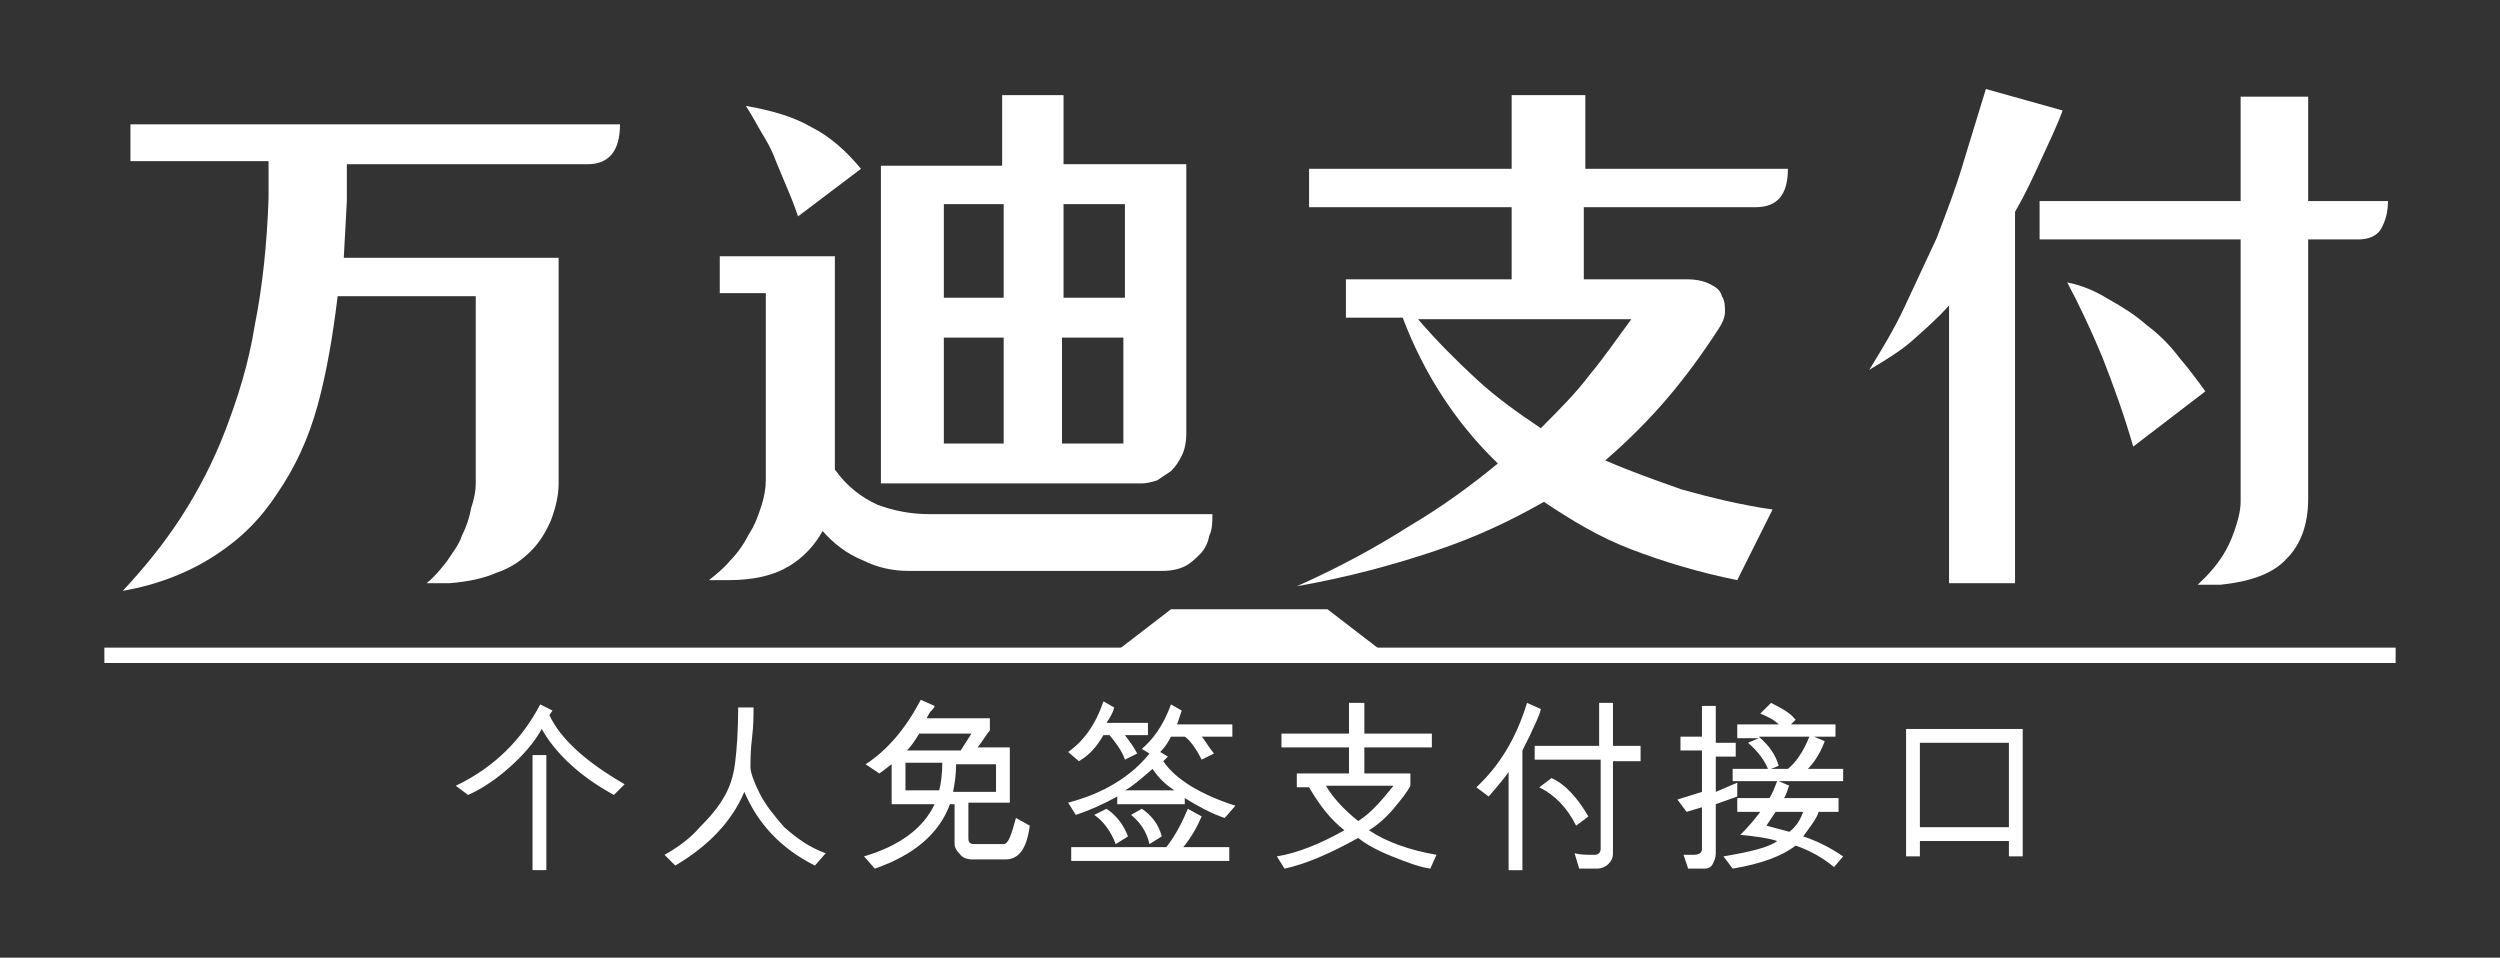 <?xml version="1.0" encoding="utf-8"?>
<!-- Generator: Adobe Illustrator 25.0.0, SVG Export Plug-In . SVG Version: 6.00 Build 0)  -->
<svg version="1.1"
	 id="svg37" xmlns:cc="http://creativecommons.org/ns#" xmlns:dc="http://purl.org/dc/elements/1.1/" xmlns:rdf="http://www.w3.org/1999/02/22-rdf-syntax-ns#" xmlns:svg="http://www.w3.org/2000/svg"
	 xmlns="http://www.w3.org/2000/svg" xmlns:xlink="http://www.w3.org/1999/xlink" x="0px" y="0px" viewBox="0 0 162.9 62.4"
	 style="enable-background:new 0 0 162.9 62.4;" xml:space="preserve">
<rect x="0" y="0" width="162.9" height="62.4" fill="#333333" stroke="none"/>
<style type="text/css">
	.st0{fill:#FFFFFF;}
	.st1{fill:none;stroke:#FFFFFF;}
</style>
<g id="text11">
	<path id="path52" class="st0" d="M40.4,8.1c0,1.7-0.7,2.6-2.1,2.6H22.6c0,0.4,0,0.8,0,1.2c0,0.4,0,0.8,0,1.2l-0.2,3.7h14v14.7
		c0,0.8-0.2,1.6-0.5,2.4c-0.3,0.7-0.7,1.4-1.3,2c-0.6,0.6-1.3,1.1-2.2,1.4c-0.9,0.4-1.9,0.6-3.1,0.7h-1.5c0.5-0.4,0.9-0.9,1.3-1.4
		c0.4-0.6,0.8-1.1,1-1.7c0.3-0.6,0.5-1.2,0.6-1.8c0.2-0.6,0.3-1.1,0.3-1.6V19.3h-9c-0.3,2.5-0.7,4.9-1.3,7.1s-1.5,4.1-2.6,5.7
		c-1.1,1.7-2.4,3-4.1,4.1s-3.7,1.9-6,2.3c1.4-1.5,2.7-3.1,3.8-4.8c1.1-1.7,2.1-3.6,2.9-5.7c0.8-2.1,1.5-4.3,1.9-6.8
		c0.5-2.5,0.8-5.3,0.9-8.3c0-0.4,0-0.8,0-1.2c0-0.4,0-0.8,0-1.2H8.5V8.1L40.4,8.1L40.4,8.1z"/>
</g>
<g id="text13">
	<path id="path55" class="st0" d="M57.4,31.4V10.8h7.9V6.2h4v4.5h8v17.6c0,0.5-0.1,1-0.3,1.4c-0.2,0.4-0.4,0.7-0.7,1
		c-0.3,0.2-0.6,0.4-0.9,0.6c-0.3,0.1-0.7,0.2-1,0.2H57.4z M46.9,19.1v-2.4h7.5v13.9c0.8,1.1,1.7,1.8,2.8,2.3
		c1.1,0.4,2.2,0.6,3.3,0.6H79c0,0.5,0,1-0.2,1.4c-0.1,0.5-0.3,0.9-0.6,1.2c-0.3,0.3-0.6,0.6-1,0.8c-0.4,0.2-0.9,0.3-1.5,0.3H59.2
		c-1,0-2-0.2-3-0.7c-1-0.4-1.9-1.1-2.6-1.9c-0.5,0.9-1.2,1.7-2.2,2.3c-1,0.6-2.3,0.9-3.9,0.9h-1.3c0.5-0.4,1-0.8,1.4-1.3
		c0.5-0.5,0.9-1.1,1.2-1.7c0.4-0.6,0.6-1.2,0.8-1.8c0.2-0.6,0.3-1.2,0.3-1.7V19.1L46.9,19.1z M73.2,28.9V22h-4v6.9H73.2z M61.5,28.9
		h3.9V22h-3.9V28.9z M52,14.1c-0.3-0.9-0.6-1.6-0.9-2.3s-0.5-1.2-0.7-1.7c-0.2-0.5-0.5-1-0.8-1.5c-0.3-0.5-0.6-1.1-1-1.7
		c1.7,0.3,3.1,0.7,4.3,1.4c1.2,0.6,2.3,1.6,3.2,2.7L52,14.1z M69.3,13.3v6.1h4v-6.1H69.3z M61.5,19.4h3.9v-6.1h-3.9V19.4z"/>
</g>
<g id="text15">
	<path id="path58" class="st0" d="M87.7,18.2h10.8v-4.7H85.3V11h13.2V6.2h4.8V11h13.2c0,1.7-0.7,2.5-2.1,2.5h-11.2v4.7h6.7
		c0.6,0,1.1,0.1,1.5,0.3s0.7,0.4,0.8,0.8c0.2,0.3,0.2,0.7,0.2,1c0,0.4-0.2,0.8-0.4,1.1c-1.1,1.7-2.2,3.2-3.4,4.6
		c-1.2,1.4-2.5,2.7-4,4c1.6,0.7,3.3,1.3,5,1.9c1.8,0.5,3.8,1,5.9,1.3l-2.3,4.6c-2.5-0.5-4.8-1.2-6.9-2c-2.1-0.8-3.9-1.9-5.7-3.1
		c-2.1,1.2-4.4,2.3-7.1,3.2s-5.6,1.7-9,2.3c2.7-1.2,5.1-2.5,7.3-3.9c2.2-1.3,4.1-2.7,5.8-4.1c-2.7-2.6-4.8-5.8-6.2-9.5h-3.7
		L87.7,18.2z M92.4,20.8c1.2,1.4,2.5,2.7,3.8,3.9c1.3,1.2,2.7,2.2,4.2,3.2c1.2-1.2,2.3-2.3,3.2-3.5c1-1.2,1.8-2.4,2.7-3.6H92.4z"/>
</g>
<g id="text17">
	<path id="path61" class="st0" d="M146,15.6h-13.1v-2.5H146V6.3h4.4v6.8h5.2c0,0.8-0.2,1.4-0.5,1.9c-0.3,0.4-0.8,0.6-1.4,0.6h-3.3
		v16.9c0,1.7-0.5,3-1.4,3.9c-0.9,1-2.4,1.5-4.3,1.7h-1.5c1.1-1,1.8-2,2.2-3c0.4-1,0.6-1.8,0.6-2.4L146,15.6z M121.8,24.1
		c0.8-1.3,1.6-2.6,2.3-4.1c0.7-1.5,1.4-3,2.1-4.5c0.6-1.6,1.2-3.1,1.7-4.8c0.5-1.6,1-3.3,1.5-4.9l5,1.4c-0.4,1.1-0.9,2.1-1.4,3.2
		c-0.5,1.1-1,2.2-1.7,3.4v24.2H127V19.9c-0.7,0.8-1.5,1.5-2.4,2.3C123.8,22.9,122.8,23.5,121.8,24.1L121.8,24.1z M139,29.1
		c-0.6-2.1-1.3-4-2-5.8c-0.7-1.7-1.5-3.4-2.3-4.9c1,0.2,1.9,0.6,2.7,1.1c0.9,0.5,1.7,1,2.5,1.7c0.8,0.6,1.5,1.3,2.1,2.1
		c0.6,0.7,1.2,1.5,1.7,2.2L139,29.1z"/>
</g>
<g id="text19">
	<path id="path64" class="st0" d="M40.7,51.1L40,51.8c-2.2-1.2-3.8-2.7-4.7-4.3c-0.5,0.9-1.2,1.7-2.1,2.5c-0.9,0.8-1.8,1.4-2.7,1.8
		l-0.8-0.6c2.5-1.2,4.3-3,5.5-5.3l0.8,0.4l-0.2,0.3C36.5,48.1,38.1,49.6,40.7,51.1z M35.6,56.7h-0.9v-7.5h0.9V56.7z"/>
</g>
<g id="text21">
	<path id="path67" class="st0" d="M53.8,55.6l-0.7,0.8c-2.2-1.1-3.7-2.7-4.6-4.8c-0.8,1.9-2.3,3.5-4.5,4.8l-0.7-0.7
		c0.9-0.5,1.7-1.1,2.3-1.8c0.7-0.7,1.2-1.3,1.6-2c0.4-0.7,0.6-1.4,0.7-2.2c0.1-0.8,0.2-2,0.2-3.6h1c0,0.5,0,1.2-0.1,2
		c-0.1,0.8-0.1,1.5-0.1,1.9c0,0.3,0.2,0.9,0.6,1.7c0.4,0.8,1,1.5,1.6,2.2C51.9,54.6,52.7,55.2,53.8,55.6L53.8,55.6z"/>
</g>
<g id="text23">
	<path id="path70" class="st0" d="M67.1,53.8c-0.2,1.5-0.7,2.2-1.6,2.2h-2.1c-0.4,0-0.7-0.1-0.9-0.4c-0.2-0.2-0.3-0.4-0.3-0.6v-2.6
		h-0.3c-0.7,1.9-2.3,3.3-4.9,4.2l-0.7-0.8c2.4-0.7,3.9-1.9,4.6-3.4h-2.8v-2.6c-0.3,0.2-0.5,0.4-0.8,0.6l-0.9-0.6
		c1.4-0.9,2.6-2.3,3.6-4.2l0.9,0.4c0,0.1-0.1,0.2-0.3,0.4c-0.1,0.2-0.2,0.3-0.2,0.4h4.1v0.8c-0.2,0.2-0.4,0.6-0.8,1.1h2.1v3.6h-2.7
		v2.3c0,0.3,0.1,0.4,0.4,0.4h1.9c0.3,0,0.5-0.6,0.8-1.7L67.1,53.8z M63.3,47.8h-3.4c-0.3,0.5-0.6,0.9-0.8,1.1h3.5L63.3,47.8z
		 M64.9,51.6v-1.8h-2.6c0,0.7-0.1,1.3-0.2,1.8H64.9z M61.4,49.7H59v1.8h2.2C61.3,51.1,61.4,50.5,61.4,49.7z"/>
</g>
<g id="text25">
	<path id="path73" class="st0" d="M74.9,47.9l-1.6,0c0.3,0.4,0.6,0.8,0.8,1.2l-0.8,0.4c-0.2-0.6-0.6-1.1-1-1.6h-0.4
		c-0.4,0.7-0.9,1.3-1.6,1.7L69.6,49c1-0.7,1.8-1.8,2.3-3.3l0.7,0.4c-0.1,0.4-0.3,0.7-0.5,1l2.7,0V47.9z M80.5,52.5l-0.7,0.8
		c-0.9-0.3-1.8-0.8-2.6-1.3l0,0.4h-4.4v-0.5c-0.9,0.5-1.8,0.9-2.7,1.2l-0.5-0.8c2.3-0.6,4.1-1.7,5.3-3.2l-0.5-0.3
		c0.7-0.6,1.4-1.5,1.9-2.9l0.7,0.4c-0.1,0.3-0.2,0.6-0.3,0.9h3.6V48h-2c0.2,0.2,0.4,0.6,0.8,1.1l-0.8,0.4c-0.4-0.8-0.8-1.3-1.1-1.5
		h-0.9c-0.2,0.4-0.4,0.7-0.7,1l0.5,0.3l-0.3,0.3C76.6,50.8,78.3,51.8,80.5,52.5L80.5,52.5z M76.7,51.6L76.7,51.6
		c-0.7-0.4-1.2-0.9-1.6-1.5c-0.8,0.7-1.4,1.2-1.8,1.4v0H76.7z M75.7,54.5L74.9,55c-0.2-0.9-0.7-1.5-1.2-1.9l0.7-0.4
		C75,53.1,75.5,53.7,75.7,54.5z M80,56.1H69.8v-0.9H76c0.7-0.9,1.1-1.8,1.4-2.5l0.9,0.5c-0.3,0.7-0.7,1.4-1.2,2h3V56.1z M73.5,54.5
		L72.7,55c-0.3-0.8-0.8-1.5-1.4-1.9l0.8-0.4C72.7,53.1,73.2,53.7,73.5,54.5z"/>
</g>
<g id="text27">
	<path id="path76" class="st0" d="M93.6,55.7l-0.4,0.9c-0.7-0.1-1.5-0.4-2.5-0.8c-1-0.4-1.7-0.8-2.2-1.2c-1.8,1-3.4,1.7-4.8,2
		l-0.5-0.8c1.3-0.2,2.8-0.8,4.4-1.7c-0.9-0.7-1.6-1.6-2.3-2.8h-0.8v-0.9h3.4v-1.7h-4.4v-0.9h4.4v-2h1l0,2h4.4v0.9h-4.4l0,1.7h3v0.8
		c-0.2,0.4-0.6,0.9-1.1,1.5s-1.1,1.1-1.6,1.4C90.4,54.9,91.9,55.4,93.6,55.7L93.6,55.7z M90.8,51.2h-4.4c0.4,0.7,1.1,1.5,2.1,2.3
		C89.3,53,90,52.2,90.8,51.2z"/>
</g>
<g id="text29">
	<path id="path79" class="st0" d="M100.4,46.2c-0.1,0.5-0.4,1-0.7,1.7l-0.5,1v7.8h-0.9v-6.4c-0.2,0.3-0.6,0.8-1.3,1.6l-0.8-0.6
		c1.5-1.4,2.6-3.2,3.3-5.5L100.4,46.2z M106.9,49.6h-1.8v6c0,0.3-0.1,0.5-0.3,0.7c-0.2,0.2-0.5,0.3-0.7,0.3h-1.2l-0.3-1
		c0.4,0.1,0.8,0.1,1.3,0.1c0.2,0,0.4-0.1,0.4-0.4v-5.8H100v-0.9h4.2v-2.8h0.9v2.8h1.8V49.6z M103.5,53.2l-0.8,0.6
		c-0.6-1.2-1.4-2-2.4-2.5l0.8-0.6C102,51.1,102.8,52,103.5,53.2z"/>
</g>
<g id="text31">
	<path id="path82" class="st0" d="M120.1,55.8l-0.6,0.7c-0.7-0.6-1.6-1.1-2.5-1.4c-0.9,0.7-2.3,1.2-4.1,1.5l-0.6-0.8
		c1.8-0.3,3-0.6,3.5-1c-0.6-0.2-1.4-0.3-2.4-0.4c0.6-0.6,1-1.1,1.3-1.5h-1.5V52h2.1c0.2-0.3,0.3-0.6,0.5-1.1h-2.9l0-0.8h2.3
		c-0.2-0.5-0.6-1.1-1.3-1.7l0.7-0.3v0h-1.4v-0.9h2.7c-0.3-0.3-0.7-0.5-1.2-0.7l0.7-0.7c0.8,0.4,1.3,0.7,1.6,1.1l-0.3,0.3h2.9V48
		h-1.4v0l0.7,0.3c-0.3,0.8-0.7,1.4-1.1,1.8h2.3v0.8h-4.2v0l0.7,0.3c-0.1,0.1-0.1,0.3-0.2,0.5c-0.1,0.2-0.1,0.3-0.2,0.3h3.6v0.9
		l-1.3,0c-0.1,0.4-0.5,0.9-1,1.6C118.4,54.8,119.2,55.2,120.1,55.8L120.1,55.8z M117.9,48h-3.3c0.7,0.6,1.1,1.2,1.3,1.9l-0.5,0.2v0
		h1.1C117,49.7,117.5,49,117.9,48L117.9,48z M117.5,52.9h-1.8c-0.2,0.3-0.4,0.6-0.6,0.9l1.5,0.4C117.1,53.8,117.3,53.4,117.5,52.9
		L117.5,52.9z M113.2,51l0,0.9l-1.4,0.5v3.2c0,0.3-0.1,0.5-0.2,0.7c-0.1,0.2-0.3,0.3-0.5,0.3c-0.2,0-0.6,0-1.1,0l-0.3-0.9
		c0.3,0,0.5,0,0.6,0c0.4,0,0.6-0.1,0.6-0.4v-2.7l-1,0.3l-0.6-0.8l1.6-0.5v-2.7l-1.4,0v-0.9l1.4,0V46l0.9,0v2.4h1.3v0.9h-1.3v2.3
		L113.2,51z"/>
</g>
<g id="text33">
	<path id="path85" class="st0" d="M131.8,55.8h-0.9v-1h-5.8v1h-0.9v-8.3h7.6V55.8z M130.9,53.9v-5.5h-5.8v5.5H130.9z"/>
</g>
<path id="path35" class="st0" d="M90.4,42.7h-18l3.9-3h10.2L90.4,42.7z"/>
<line id="line41" class="st1" x1="6.8" y1="42.7" x2="156.1" y2="42.7"/>
</svg>
